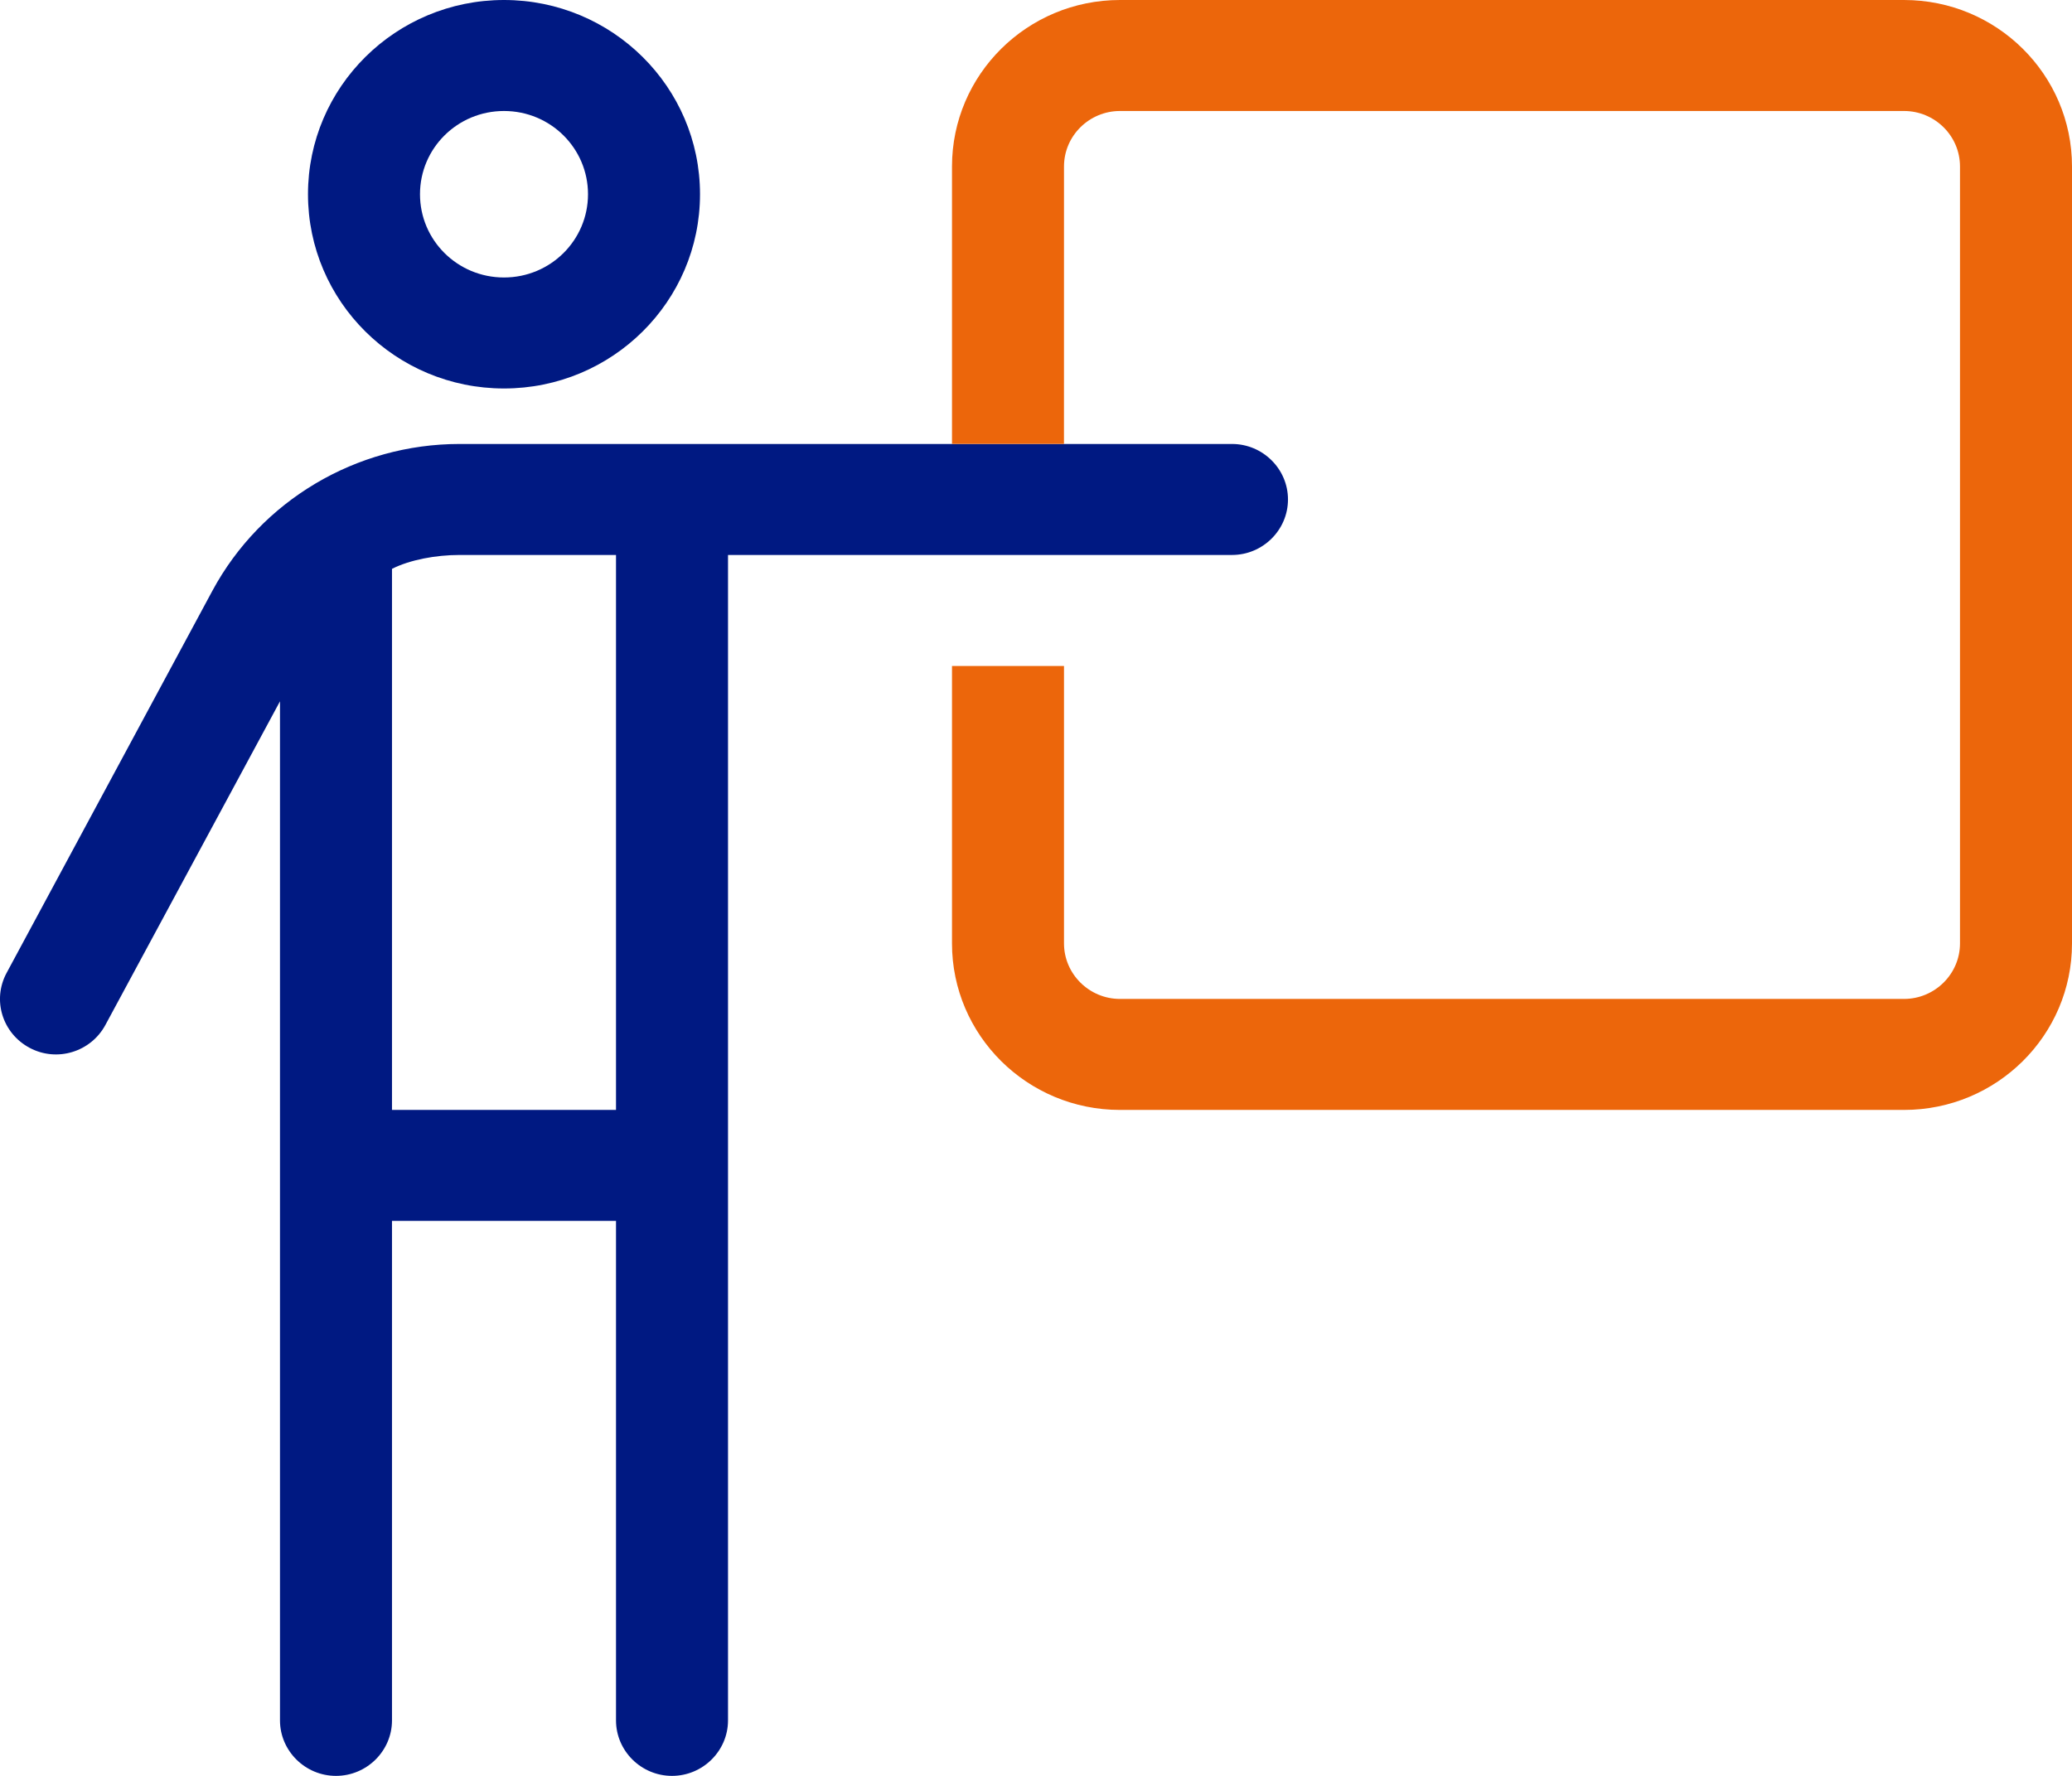 <?xml version="1.0" encoding="UTF-8"?>
<svg width="70px" height="60px" viewBox="0 0 70 60" version="1.1" xmlns="http://www.w3.org/2000/svg" xmlns:xlink="http://www.w3.org/1999/xlink">
    <title>icon-person-chalkboard</title>
    <g id="icon-person-chalkboard" stroke="none" stroke-width="1" fill="none" fill-rule="evenodd">
        <path d="M41.622,15 C42.662,15 43.513,15.844 43.513,16.875 C43.513,17.906 42.662,18.75 41.622,18.75 L24.595,18.75 L24.595,58.125 C24.595,59.156 23.743,60 22.703,60 C21.662,60 20.811,59.156 20.811,58.125 L20.811,41.25 L13.243,41.25 L13.243,58.125 C13.243,59.156 12.392,60 11.351,60 C10.311,60 9.459,59.156 9.459,58.125 L9.459,23.695 L3.561,34.629 C3.068,35.543 1.923,35.895 1,35.402 C0.079,34.91 -0.269,33.785 0.223,32.871 L7.177,19.957 C8.821,16.91 12.037,15 15.525,15 L41.622,15 Z M20.811,18.75 L15.525,18.75 C14.721,18.75 13.846,18.914 13.243,19.219 L13.243,37.5 L20.811,37.5 L20.811,18.75 Z M17.027,0 C20.681,0 23.649,2.938 23.649,6.562 C23.649,10.187 20.681,13.125 17.027,13.125 C13.373,13.125 10.405,10.187 10.405,6.562 C10.405,2.938 13.373,0 17.027,0 Z M17.027,3.75 C15.454,3.75 14.189,5.01 14.189,6.562 C14.189,8.115 15.454,9.375 17.027,9.375 C18.6,9.375 19.865,8.115 19.865,6.562 C19.865,5.01 18.6,3.75 17.027,3.75 Z" id="Combined-Shape" fill="#001982" fill-rule="nonzero"></path>
        <path d="M64.324,1.78813934e-06 C67.458,1.78813934e-06 70,2.518 70,5.625 L70,31.875 C70,34.98 67.458,37.5 64.324,37.5 L37.838,37.5 C34.704,37.5 32.162,34.98 32.162,31.875 L32.162,22.5 L35.946,22.5 L35.946,31.875 C35.946,32.906 36.797,33.75 37.838,33.75 L64.324,33.75 C65.365,33.75 66.216,32.906 66.216,31.875 L66.216,5.625 C66.216,4.589 65.365,3.75 64.324,3.75 L37.838,3.75 C36.797,3.75 35.946,4.589 35.946,5.625 L35.945,14.999 L32.162,14.999 L32.162,5.625 C32.162,2.518 34.704,1.78813934e-06 37.838,1.78813934e-06 L64.324,1.78813934e-06 Z" id="Combined-Shape" fill="#EC660B" fill-rule="nonzero"></path>
    </g>
</svg>